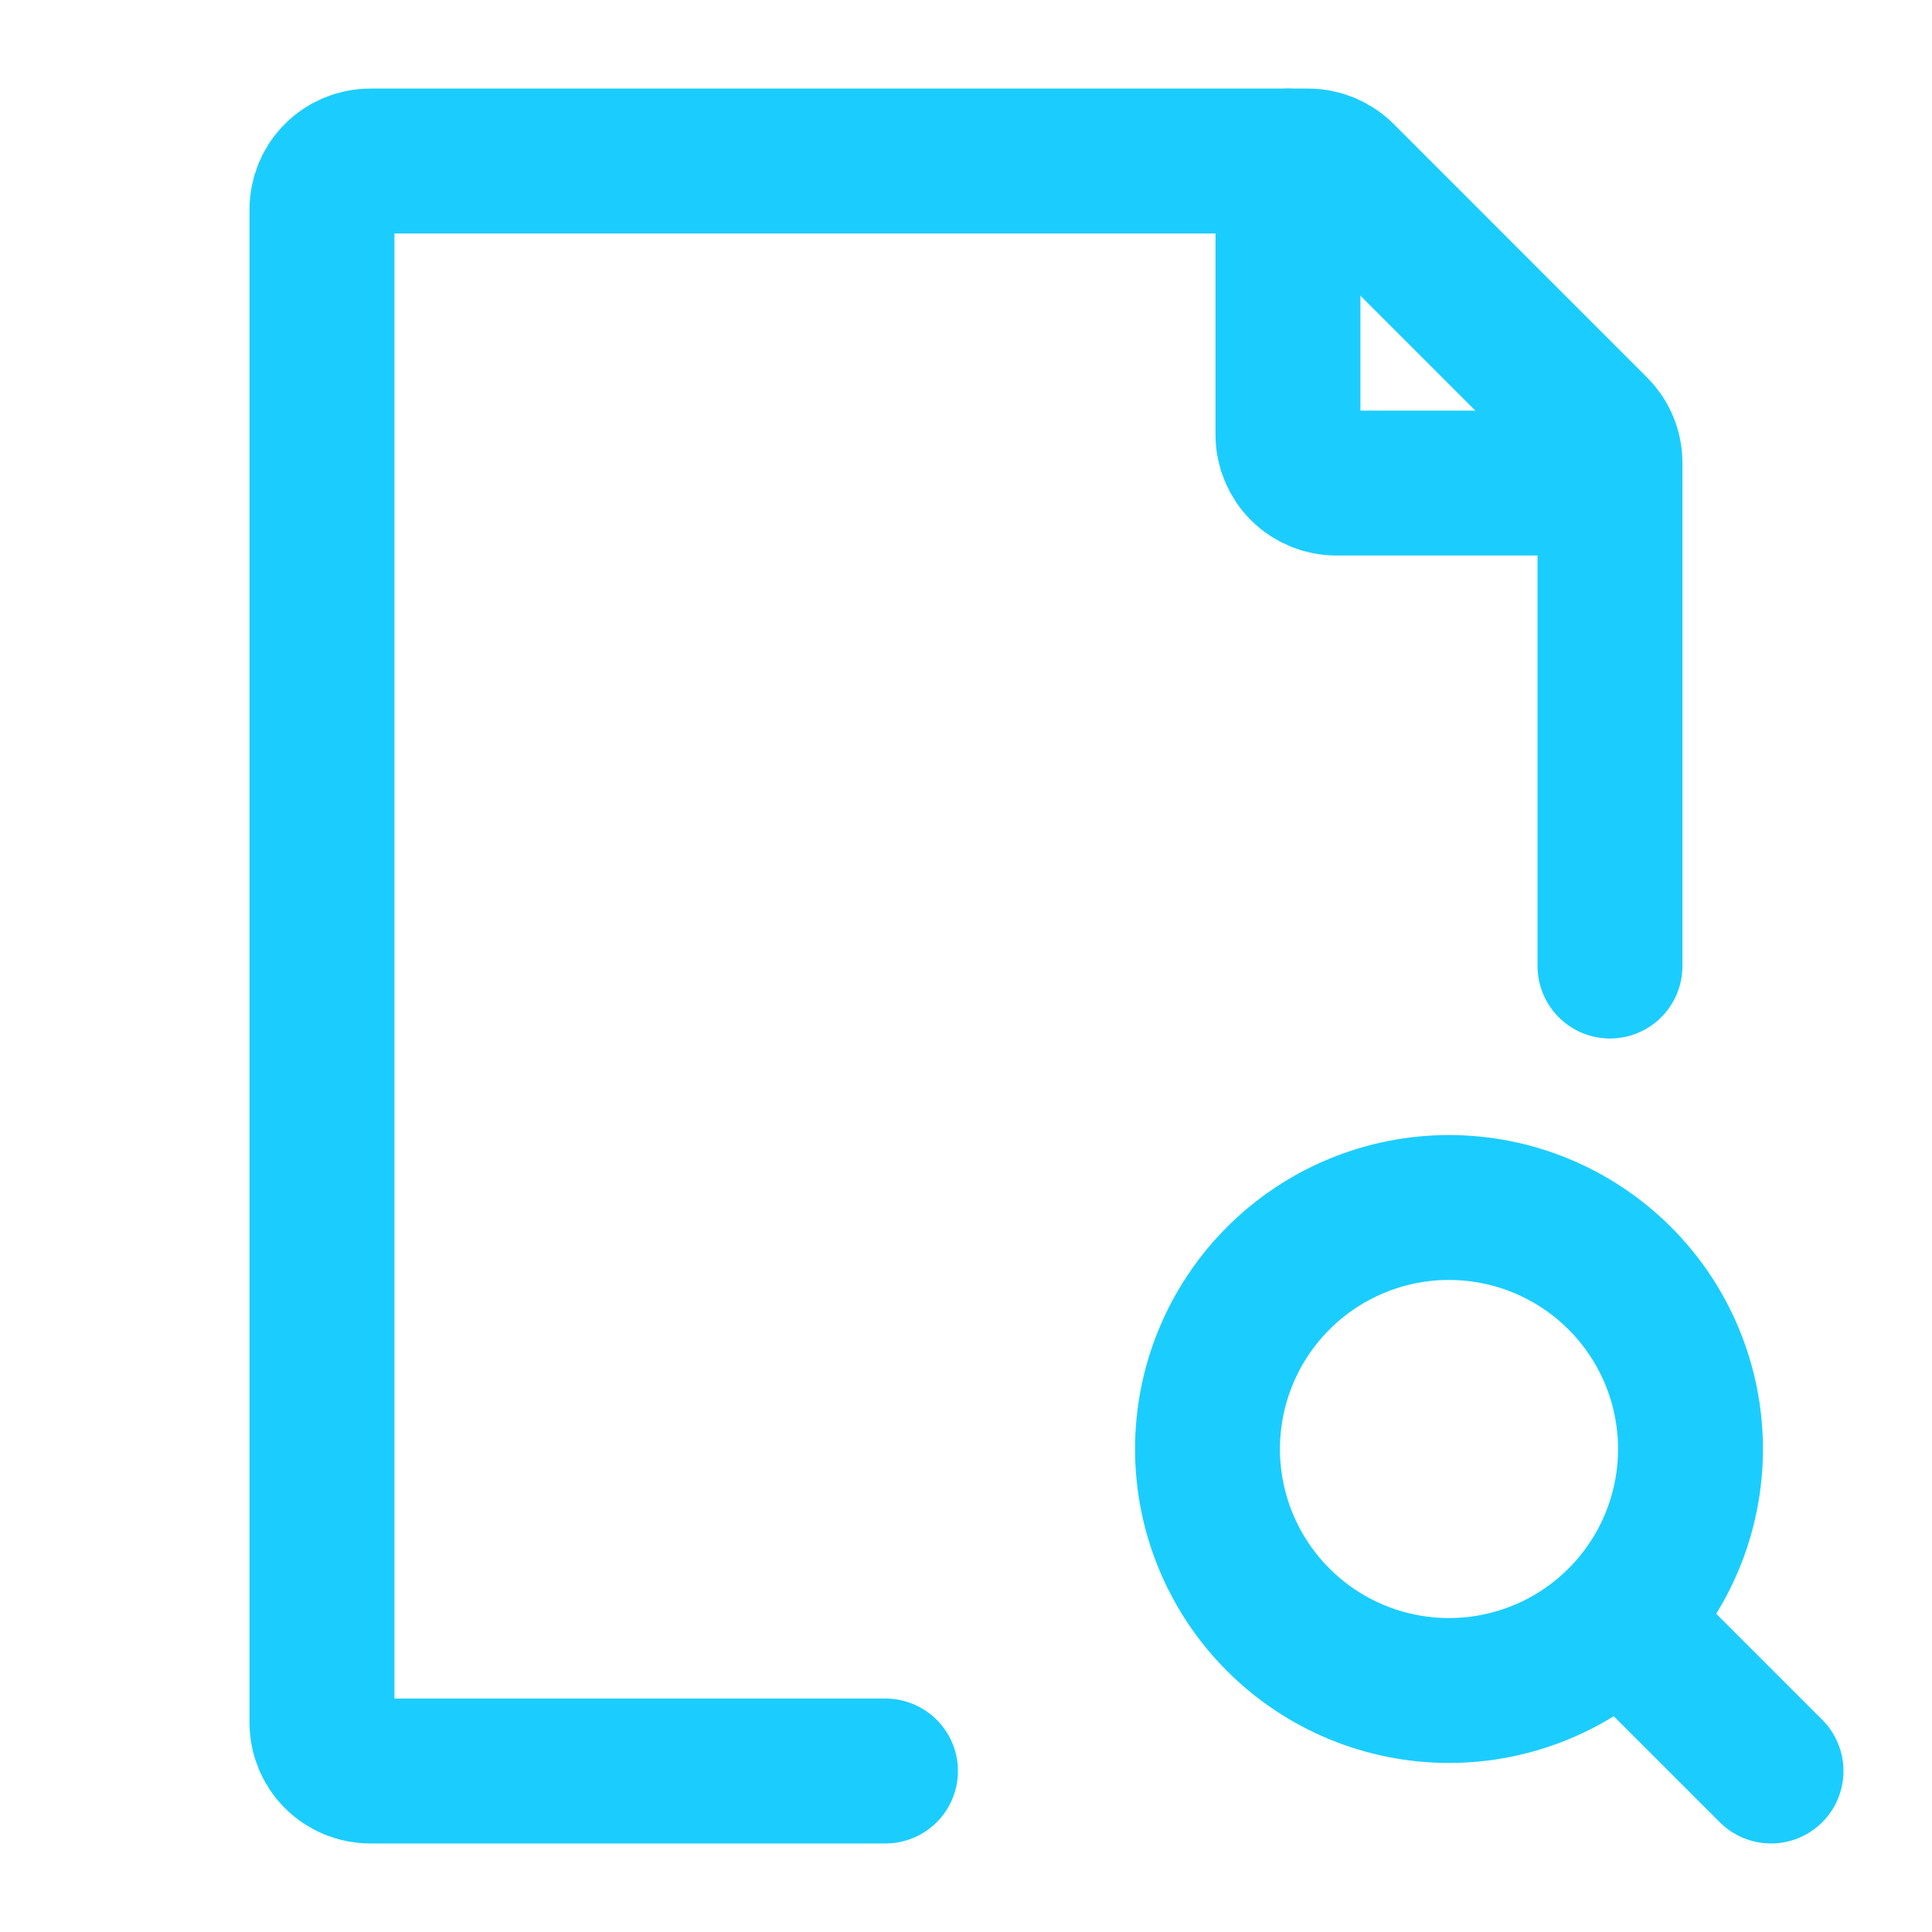 <svg width="40" height="40" viewBox="0 0 40 40" fill="none" xmlns="http://www.w3.org/2000/svg">
<path d="M34.167 34.167L36.667 36.667M25 30C25 31.326 25.527 32.598 26.465 33.535C27.402 34.473 28.674 35 30 35C31.326 35 32.598 34.473 33.535 33.535C34.473 32.598 35 31.326 35 30C35 28.674 34.473 27.402 33.535 26.465C32.598 25.527 31.326 25 30 25C28.674 25 27.402 25.527 26.465 26.465C25.527 27.402 25 28.674 25 30Z" stroke="#1BCDFF" stroke-width="3" stroke-linecap="round" stroke-linejoin="round"/>
<path d="M33.333 20.001V9.582C33.333 9.451 33.307 9.32 33.257 9.199C33.206 9.077 33.132 8.967 33.039 8.874L27.793 3.627C27.605 3.44 27.351 3.334 27.086 3.334H7.666C7.401 3.334 7.146 3.439 6.959 3.627C6.771 3.814 6.666 4.069 6.666 4.334V35.667C6.666 35.932 6.771 36.187 6.959 36.374C7.146 36.562 7.401 36.667 7.666 36.667H18.333" stroke="#1BCDFF" stroke-width="3" stroke-linecap="round" stroke-linejoin="round"/>
<path d="M26.666 3.334V9.001C26.666 9.266 26.771 9.52 26.959 9.708C27.146 9.895 27.401 10.001 27.666 10.001H33.333" stroke="#1BCDFF" stroke-width="3" stroke-linecap="round" stroke-linejoin="round"/>
</svg>
